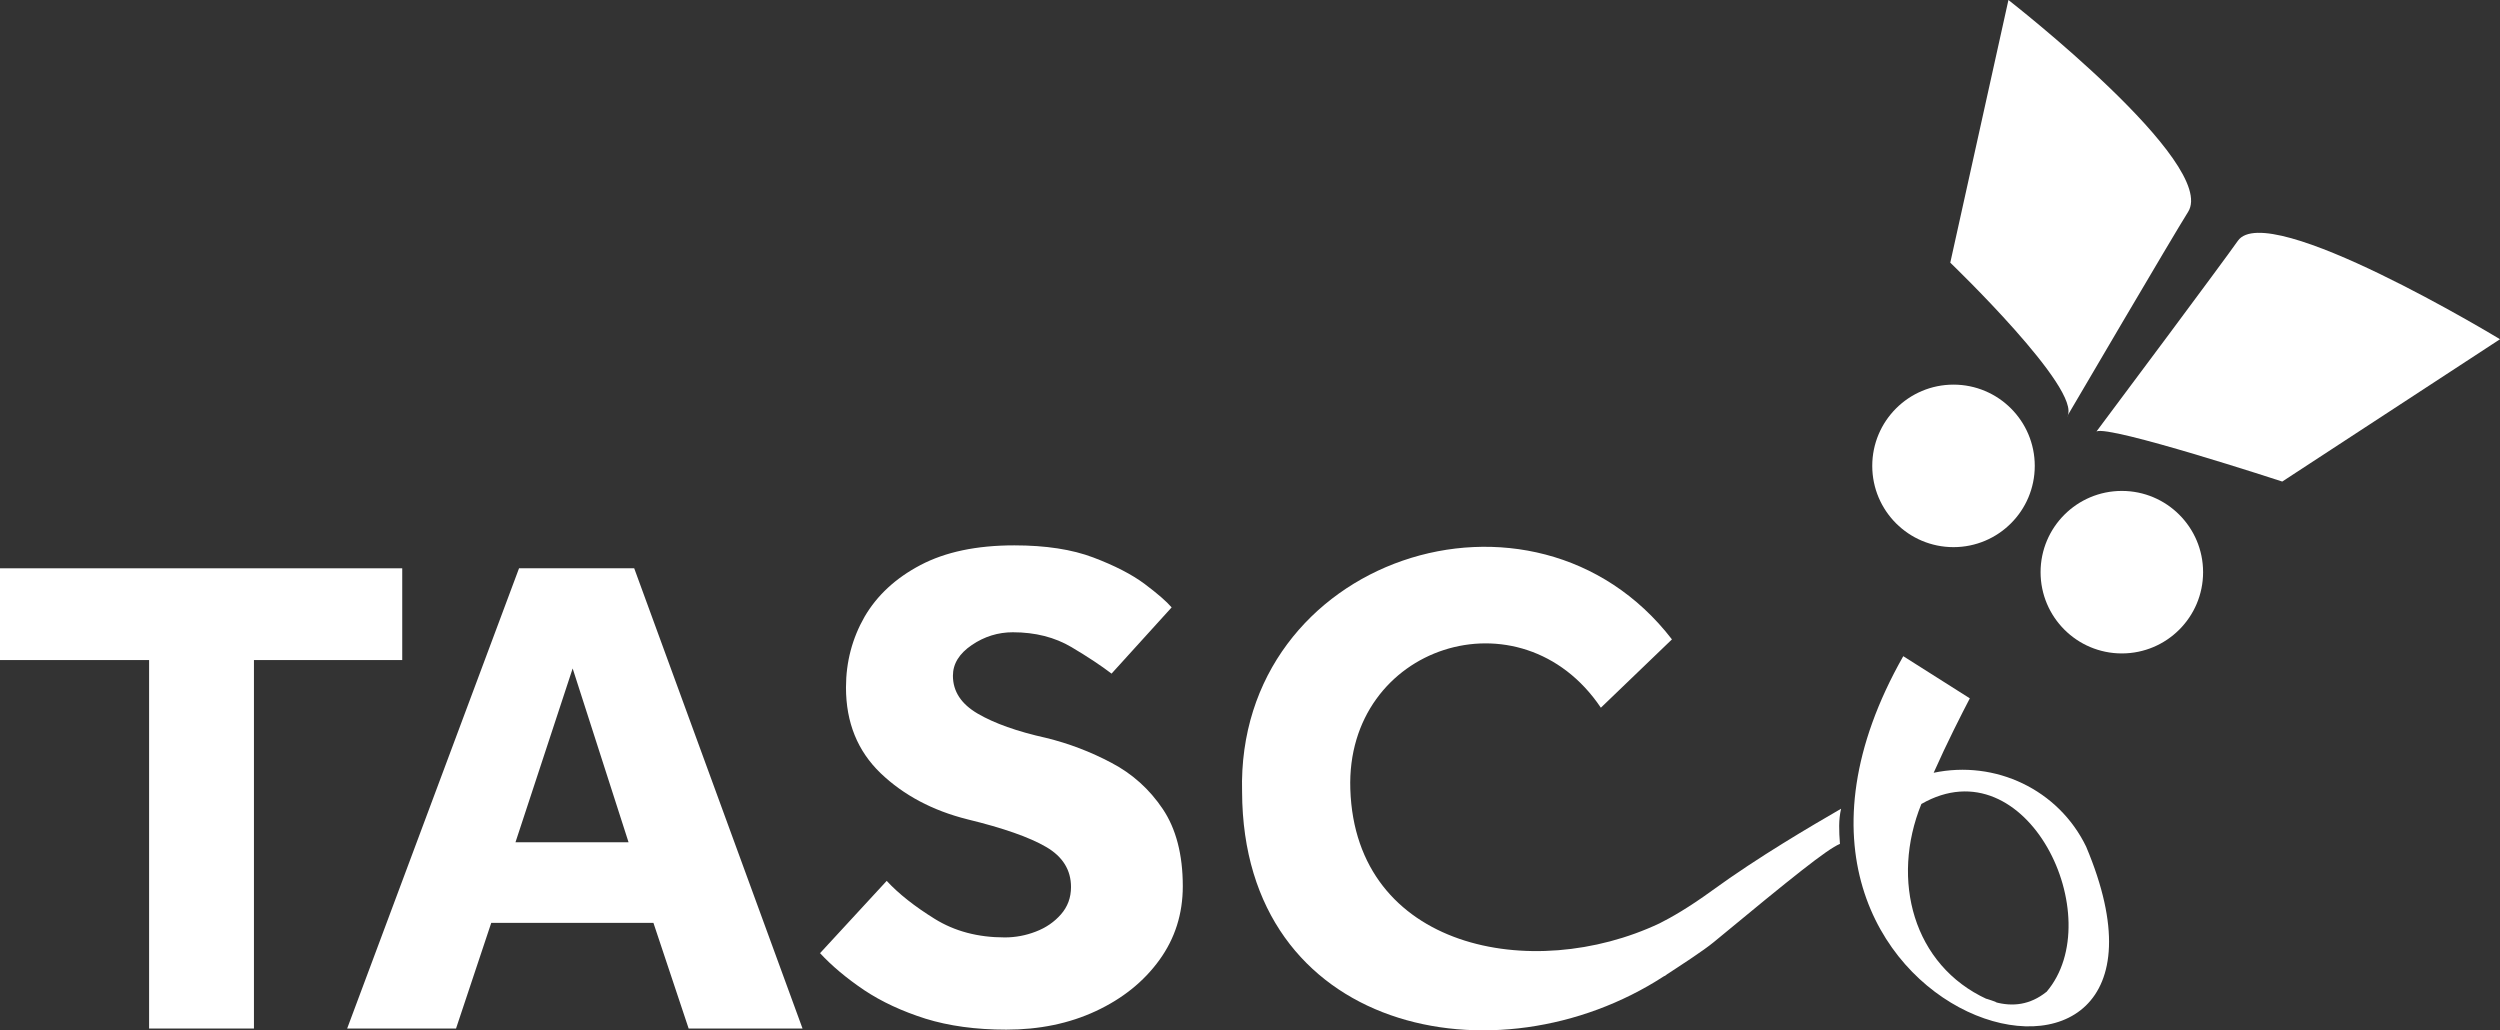 <?xml version="1.0" encoding="UTF-8"?><svg id="Ebene_2" xmlns="http://www.w3.org/2000/svg" viewBox="0 0 154.76 63.79"><rect x="0" y="0" width="154.76" height="63.79" fill="#333333" stroke="none"/><defs><style>.cls-1{fill:#fff;}</style></defs><g id="Logo_TASC"><path class="cls-1" d="m127.97,25.78c.97-1.64-7.24-9.52-7.24-9.52l3.6-16.26s13.01,10.13,11.12,13.12c-.87,1.37-7.49,12.66-7.49,12.66Z"/><path class="cls-1" d="m129.78,26.71c.78-.41,11.5,3.1,11.5,3.1l13.48-8.81s-14.39-8.73-16.23-6.09c-.93,1.33-7.61,10.28-8.75,11.8Z"/><circle class="cls-1" cx="120.93" cy="28.84" r="5.03"/><circle class="cls-1" cx="131.35" cy="35.42" r="5.03"/><path class="cls-1" d="m113.96,50.07c-1.81,1.05-5.06,2.94-7.99,5.07-1.43,1.04-2.52,1.66-3.24,2.02-7.88,3.72-18.82,1.59-19.14-8.31-.29-8.9,10.57-12.39,15.51-5.04l4.4-4.23c-8.57-11.12-26.99-5.03-26.61,9.44.05,14.87,15.72,18.17,26.12,11.41.02-.01.04-.01.07-.03.04-.03.08-.06.12-.09.7-.46,2.24-1.45,2.89-1.99,4.85-4.01,7.01-5.75,7.81-6.08-.06-.8-.09-1.49.07-2.17Z"/><path class="cls-1" d="m119.7,47.84c.85-1.91,1.72-3.61,2.24-4.61l-4.12-2.61c-12.97,22.86,19.79,31.87,11.32,11.79-1.71-3.53-5.62-5.38-9.45-4.57Zm6.97,13.57c-.99.79-2.07.93-3.18.62.44.11-.8-.31-.49-.18-4.57-2.1-5.97-7.37-4.06-12.08,6.53-3.75,11.68,7.04,7.74,11.64Z"/><path class="cls-1" d="m9.23,63.67v-22.81H0v-5.68h24.9v5.68h-9.18v22.81h-6.49Z"/><path class="cls-1" d="m21.49,63.67l10.64-28.49h7.13l10.42,28.49h-7.05l-2.18-6.54h-10.04l-2.18,6.54h-6.75Zm10.42-11.53h7l-3.46-10.76-3.54,10.76Z"/><path class="cls-1" d="m50.75,59.02l4.14-4.49c.74.8,1.73,1.58,2.97,2.35,1.24.77,2.68,1.15,4.34,1.15.66,0,1.3-.12,1.92-.36.63-.24,1.15-.6,1.56-1.07.41-.47.62-1.03.62-1.69,0-1.05-.51-1.88-1.54-2.48-1.03-.6-2.65-1.17-4.87-1.71-2.16-.54-3.96-1.5-5.38-2.86-1.42-1.37-2.14-3.13-2.14-5.3,0-1.59.39-3.05,1.15-4.38.77-1.32,1.92-2.39,3.46-3.2,1.54-.81,3.47-1.22,5.81-1.22,1.94,0,3.57.25,4.89.75,1.32.5,2.39,1.05,3.18,1.64.8.6,1.35,1.08,1.67,1.45l-3.72,4.1c-.63-.48-1.45-1.03-2.48-1.64-1.03-.61-2.24-.92-3.63-.92-.91,0-1.76.26-2.54.79-.78.53-1.17,1.16-1.17,1.9,0,.97.51,1.75,1.54,2.35s2.43,1.1,4.23,1.5c1.39.34,2.74.85,4.04,1.54,1.3.68,2.36,1.64,3.18,2.86s1.24,2.82,1.24,4.78c0,1.71-.48,3.23-1.45,4.57-.97,1.34-2.28,2.39-3.93,3.16-1.65.77-3.5,1.15-5.55,1.15-1.88,0-3.55-.23-5-.68-1.45-.46-2.72-1.05-3.8-1.77-1.08-.73-1.99-1.49-2.73-2.29Z"/></g></svg>